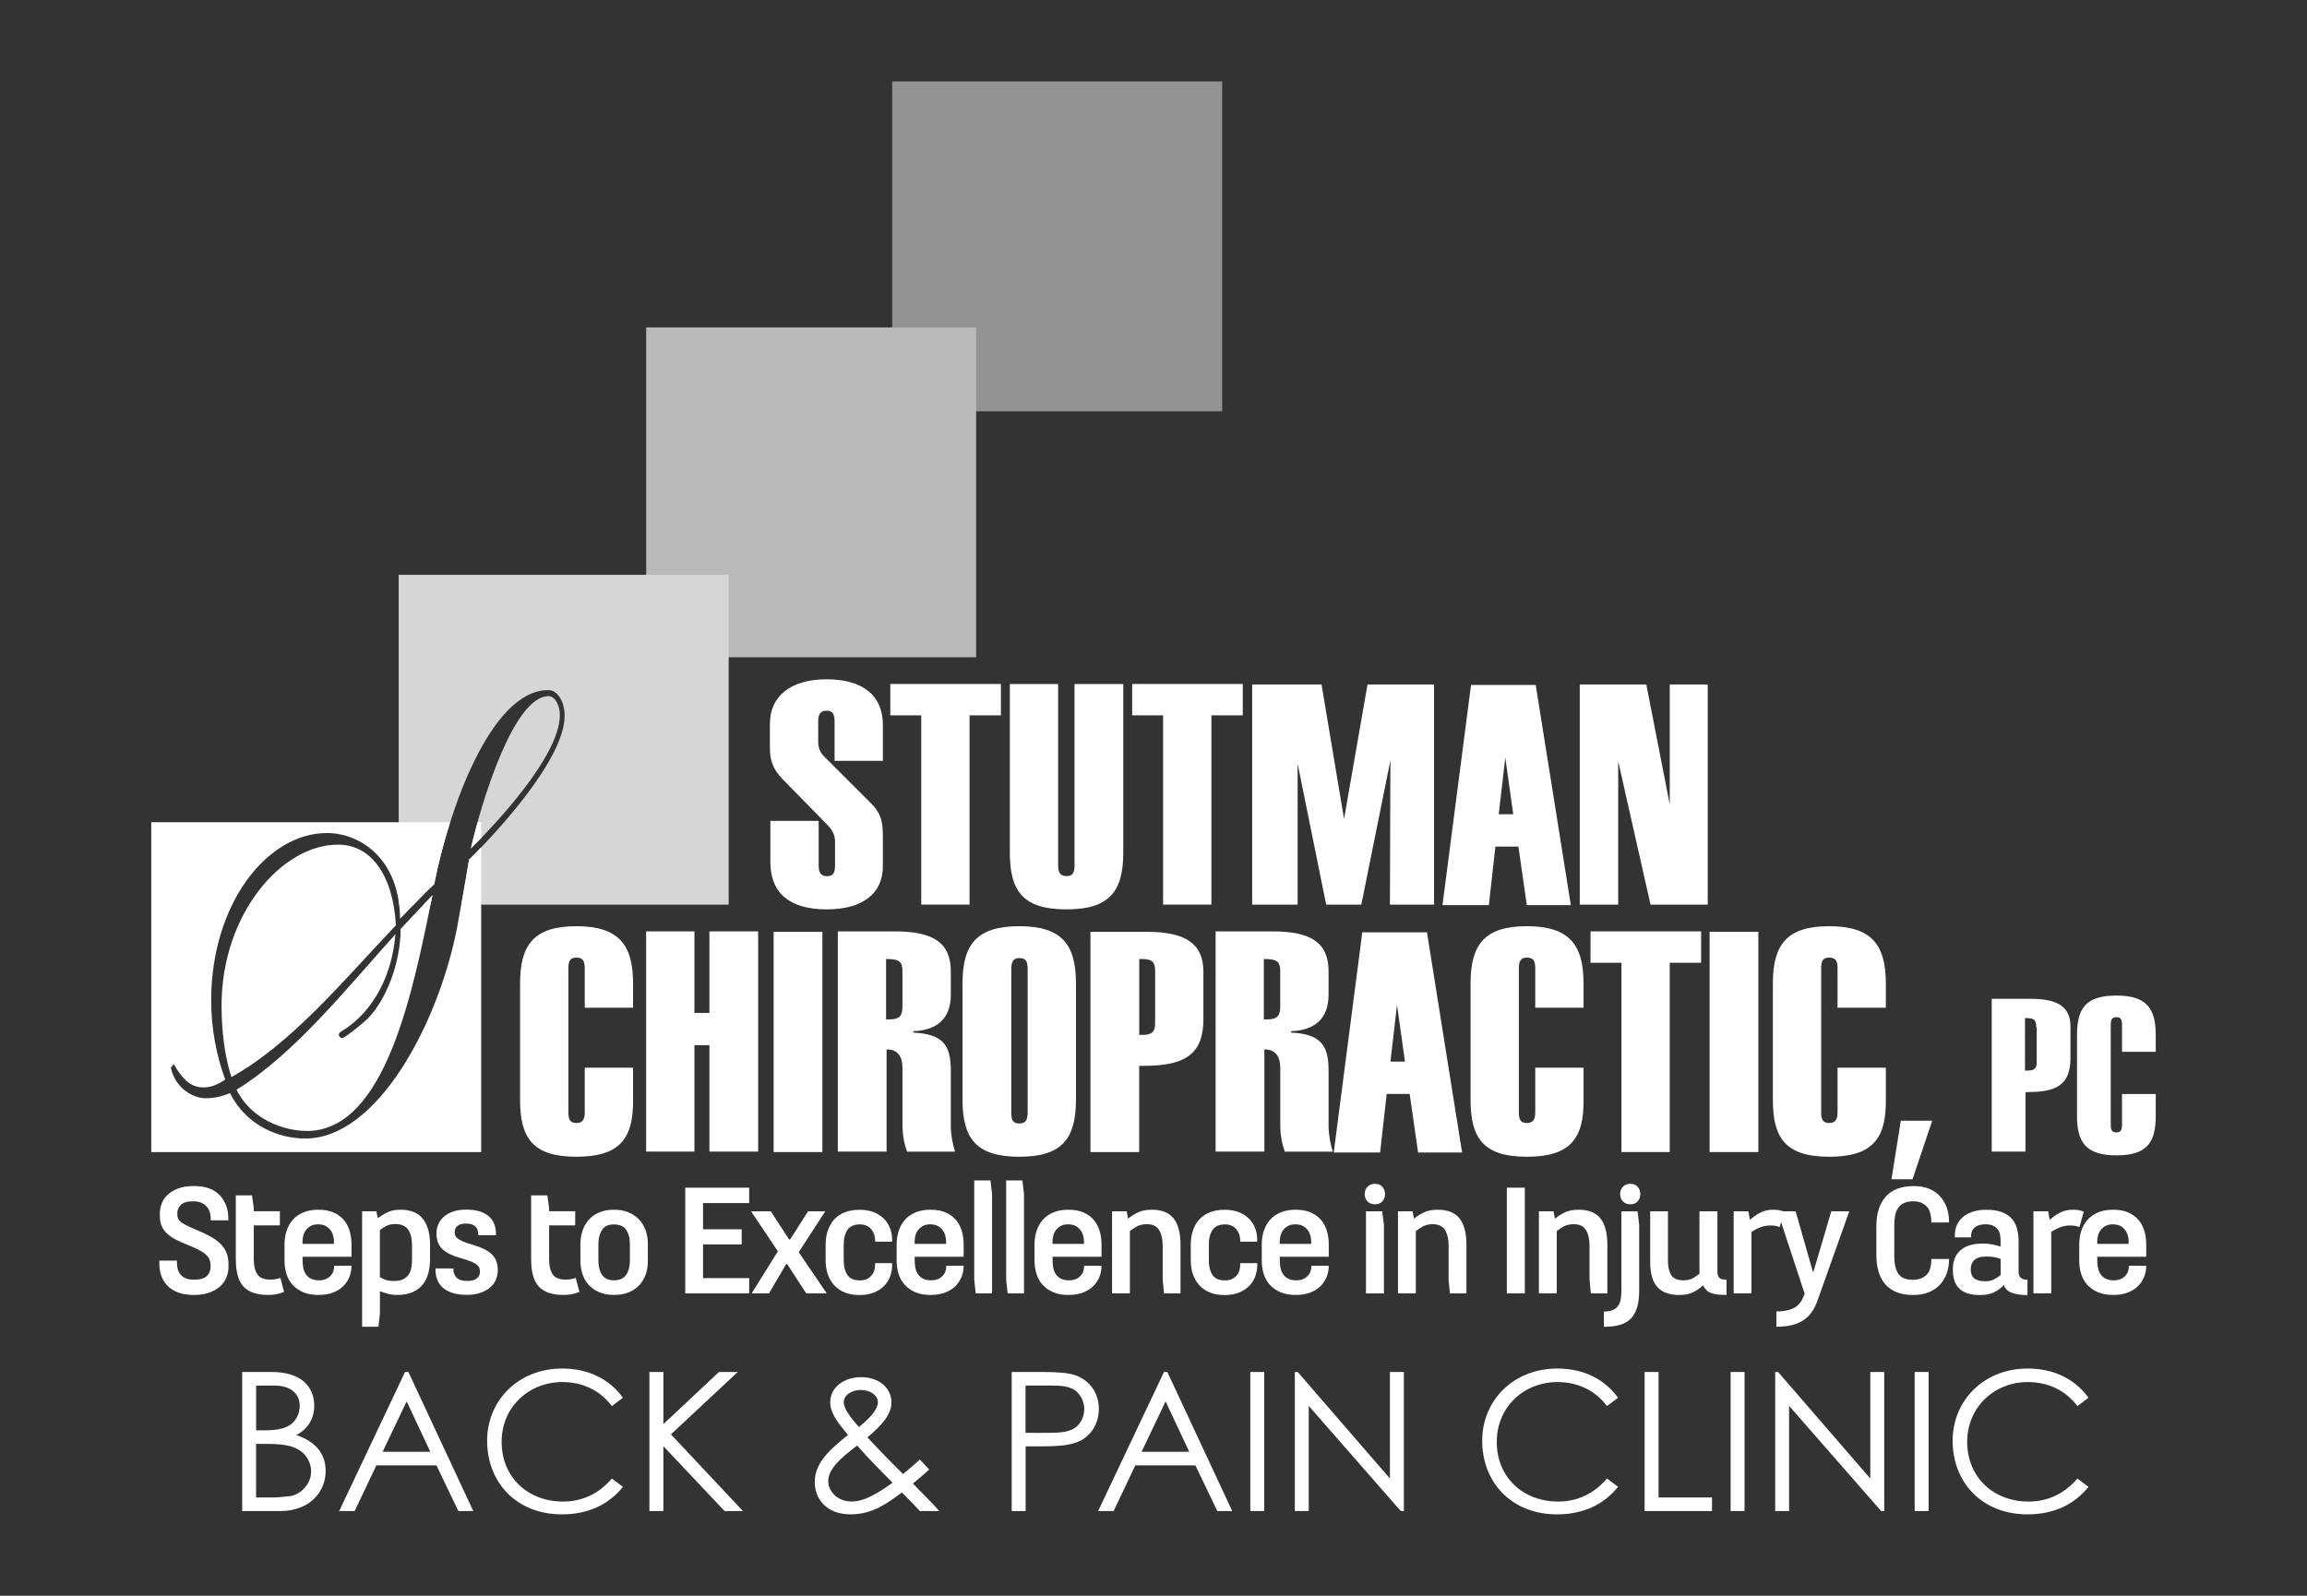 <?xml version="1.0" encoding="UTF-8"?>
<svg id="Layer_1" data-name="Layer 1" xmlns="http://www.w3.org/2000/svg" viewBox="0 0 446.6 309">
  <rect x="0" y="0" width="446.6" height="309" fill="#333333" stroke="none"/>
  <defs>
    <style>
      .cls-1 {
        fill: #939393;
      }

      .cls-2 {
        fill: #fff;
      }

      .cls-3 {
        fill: #bababa;
      }

      .cls-4 {
        fill: #d6d6d6;
      }
    </style>
  </defs>
  <g>
    <path class="cls-2" d="m46.88,292.6v-26.93h5.7c5.66,0,8.25,2.78,8.25,6.56,0,2.36-1.13,4.39-3.45,5.66,3.75,1.27,5.66,3.6,5.66,6.98,0,4.01-3.11,7.73-8.78,7.73h-7.39Zm2.7-15.64h1.8c2.03,0,3.6-.26,4.73-1.01,1.2-.79,1.91-2.21,1.91-3.71,0-2.4-1.8-3.94-4.91-3.94h-3.53v8.66Zm0,13.01h3.26c1.16,0,2.33-.19,3.23-.26,1.8-.15,4.16-2.1,4.16-4.8,0-1.76-.98-3.41-2.63-4.31-1.58-.86-3.68-1.01-6.19-1.01h-1.84v10.39Z"/>
    <path class="cls-2" d="m79.06,265.67l12.56,26.93h-2.89l-4.24-8.85h-11.63l-4.2,8.85h-3l12.75-26.93h.64Zm-.34,5.7l-4.65,9.75h9.23l-4.58-9.75Z"/>
    <path class="cls-2" d="m118.45,272.27c-2.36-3.11-5.74-4.65-9.6-4.65-6.38,0-11.74,4.73-11.74,11.59s5.1,11.55,11.89,11.55c3.75,0,6.94-1.54,9.45-4.46l2.14,1.61c-2.78,3.49-6.86,5.33-11.78,5.33-9,0-14.51-6.34-14.51-14.25s6.15-13.99,14.51-13.99c4.95,0,9.11,1.95,11.78,5.66l-2.14,1.61Z"/>
    <path class="cls-2" d="m125.72,265.67h2.7v10.09l10.76-10.09h3.64l-12.94,12.08,13.95,14.85h-3.56l-11.85-12.56v12.56h-2.7v-26.93Z"/>
    <path class="cls-2" d="m164.58,293.23c-4.46,0-6.86-2.89-6.86-6.23,0-3.56,2.59-6.08,6.45-9.15-2.14-2.55-3.45-4.28-3.45-6.34,0-2.85,2.66-4.84,5.96-4.84,3.49,0,5.89,2.1,5.89,4.88,0,2.29-1.73,4.31-4.65,6.79,4.5,4.8,6.83,7.01,6.9,7.09,1.2-1.01,2.36-1.99,3.26-2.81l1.8,1.95c-.94.83-1.99,1.76-3.15,2.7,1.76,1.88,3.56,3.53,5.1,5.33h-3.75c-1.84-1.99-3.04-3.11-3.49-3.6-3.15,2.36-5.85,4.24-10.01,4.24Zm-4.24-6.38c0,1.91,1.8,3.9,4.5,3.9,2.48,0,4.95-1.5,7.95-3.64-1.91-1.95-4.28-4.24-6.86-7.2-3.41,2.59-5.59,4.58-5.59,6.94Zm9.6-15.34c0-1.31-1.43-2.36-3.34-2.36-1.61,0-3.26.9-3.26,2.4,0,1.05,1.01,2.63,2.93,4.76,2.4-1.88,3.68-3.56,3.68-4.8Z"/>
    <path class="cls-2" d="m195.83,265.67h6.23c2.81,0,4.91.19,6.23.67,2.74,1.05,4.43,3.45,4.43,6.49,0,2.55-1.2,4.69-3.11,5.89-1.91,1.2-4.69,1.35-8.4,1.35h-2.66v12.53h-2.7v-26.93Zm2.7,2.63v9.15c1.54.04,3.08,0,4.46,0,2.33,0,4.13-.15,5.33-1.13.94-.75,1.58-2.14,1.58-3.49s-.67-2.74-1.69-3.53c-1.2-.9-2.81-1.01-4.91-1.01h-4.76Z"/>
    <path class="cls-2" d="m225.98,265.67l12.56,26.93h-2.89l-4.24-8.85h-11.63l-4.2,8.85h-3l12.75-26.93h.64Zm-.34,5.7l-4.65,9.75h9.23l-4.58-9.75Z"/>
    <path class="cls-2" d="m242.04,265.67h2.7v26.93h-2.7v-26.93Z"/>
    <path class="cls-2" d="m250.66,292.6v-26.93h.56l17.85,20.63v-20.63h2.7v26.93h-.6l-17.82-20.37v20.37h-2.7Z"/>
    <path class="cls-2" d="m311.09,272.27c-2.36-3.11-5.74-4.65-9.6-4.65-6.38,0-11.74,4.73-11.74,11.59s5.1,11.55,11.89,11.55c3.75,0,6.94-1.54,9.45-4.46l2.14,1.61c-2.78,3.49-6.86,5.33-11.78,5.33-9,0-14.52-6.34-14.52-14.25s6.15-13.99,14.52-13.99c4.95,0,9.11,1.95,11.78,5.66l-2.14,1.61Z"/>
    <path class="cls-2" d="m318.37,265.67h2.7v24.3h10.35v2.63h-13.05v-26.93Z"/>
    <path class="cls-2" d="m335.02,265.67h2.7v26.93h-2.7v-26.93Z"/>
    <path class="cls-2" d="m343.65,292.6v-26.93h.56l17.85,20.63v-20.63h2.7v26.93h-.6l-17.82-20.37v20.37h-2.7Z"/>
    <path class="cls-2" d="m370.65,265.67h2.7v26.93h-2.7v-26.93Z"/>
    <path class="cls-2" d="m402.16,272.27c-2.36-3.11-5.74-4.65-9.6-4.65-6.38,0-11.74,4.73-11.74,11.59s5.1,11.55,11.89,11.55c3.75,0,6.94-1.54,9.45-4.46l2.14,1.61c-2.78,3.49-6.86,5.33-11.78,5.33-9,0-14.52-6.34-14.52-14.25s6.15-13.99,14.52-13.99c4.95,0,9.11,1.95,11.78,5.66l-2.14,1.61Z"/>
  </g>
  <rect class="cls-1" x="172.72" y="15.77" width="63.87" height="63.87"/>
  <rect class="cls-3" x="125.09" y="63.4" width="63.87" height="63.87"/>
  <g>
    <path class="cls-2" d="m160.02,176.09c-7.17,0-10.89-3.18-10.89-9.16v-7.98h9.35v8.62c0,1.45.45,2.09,1.63,2.09s1.54-.64,1.54-2.09v-4.54c0-1.45-.54-2.36-1.63-3.45l-8.53-8.71c-2.27-2.36-2.45-4.26-2.45-6.26v-4.45c0-5.26,3.9-8.62,10.98-8.62s10.89,3.18,10.89,8.8v6.99h-9.35v-7.62c0-1.45-.36-2.09-1.54-2.09s-1.63.64-1.63,2.09v3.81c0,1.27.36,2.18,1.18,2.99l8.98,8.98c2.36,2.27,2.36,4.36,2.36,7.08v4.99c.09,5.44-3.9,8.53-10.89,8.53Z"/>
    <path class="cls-2" d="m187.69,138.52v36.65h-9.35v-36.65h-5.99v-6.08h21.41v6.08h-6.08Z"/>
    <path class="cls-2" d="m206.47,176.09c-8.35,0-10.98-3.45-10.98-10.98v-32.66h9.35v35.11c0,1.45.45,2.09,1.63,2.09s1.54-.64,1.54-2.09v-35.11h9.44v32.66c0,7.53-2.72,10.98-10.98,10.98Z"/>
    <path class="cls-2" d="m234.51,138.52v36.65h-9.35v-36.65h-5.99v-6.08h21.41v6.08h-6.08Z"/>
    <path class="cls-2" d="m269.07,175.18l.09-27.94-5.63,27.94h-6.8l-5.53-27.31v27.31h-8.8v-42.64h13.43l4.36,26.04,4.54-26.04h12.88v42.64h-8.53Z"/>
    <path class="cls-2" d="m295.57,175.27l-1.63-11.34h-4.45l-1.27,11.34h-8.98l5.53-42.64h12.52l6.8,42.64h-8.53Zm-4.17-28.58l-1.27,10.98h2.81l-1.54-10.98Z"/>
    <path class="cls-2" d="m319.52,175.18l-6.26-27.76v27.76h-7.44v-42.64h12.88l4.54,23.23v-23.23h7.35v42.64h-11.07Z"/>
  </g>
  <g>
    <path class="cls-2" d="m111.57,223.99c-8.35,0-10.89-3.54-10.89-10.98v-22.59c0-7.53,2.72-11.07,10.89-11.07s10.98,3.54,10.98,11.07v4.72h-9.35v-7.62c0-1.45-.36-2.09-1.63-2.09-1.18,0-1.54.64-1.54,2.09v27.85c0,1.45.36,2.09,1.54,2.09s1.63-.64,1.63-2.09v-8.62h9.35v6.17c.09,7.62-2.63,11.07-10.98,11.07Z"/>
    <path class="cls-2" d="m137.33,223.08v-20.69h-2.9v20.6h-9.35v-42.64h9.35v15.79h2.9v-15.79h9.44v42.64h-9.44v.09Z"/>
    <path class="cls-2" d="m149.76,223.08v-42.64h9.44v42.64h-9.44Z"/>
    <path class="cls-2" d="m175.62,223.08c-.54-1.45-.91-3.18-.91-5.35v-10.89c0-2.36-1-3.63-2.99-3.63h-.09v19.78h-9.44v-42.64h10.98c7.62,0,10.89,2.27,10.89,7.71v4.54c0,4.45-2.45,6.9-7.26,7.08v.27c5.53.27,7.26,2.27,7.26,7.17v10.8c0,1.81.36,3.63.82,5.08h-9.25v.09Zm-.91-34.93c0-2-.64-2.45-3.18-2.45v11.7h.54c2,0,2.63-.64,2.63-2.45v-6.8Z"/>
    <path class="cls-2" d="m197.31,223.99c-8.35,0-10.98-3.54-10.98-11.07v-22.5c0-7.53,2.72-11.07,10.98-11.07s10.98,3.54,10.98,11.07v22.5c0,7.62-2.72,11.07-10.98,11.07Zm1.63-36.38c0-1.45-.36-2.09-1.63-2.09-1.09,0-1.54.64-1.54,2.09v27.85c0,1.45.36,2.09,1.54,2.09s1.63-.64,1.63-2.09v-27.85Z"/>
    <path class="cls-2" d="m221.62,206.39h-1.09v16.69h-9.44v-42.64h10.98c7.53,0,10.89,2.36,10.89,7.71v9.16c0,6.44-3.08,9.07-11.34,9.07Zm2-18.24c0-1.91-.54-2.45-2.72-2.45h-.36v14.7h.54c1.91,0,2.54-.54,2.54-2.36v-9.89h0Z"/>
    <path class="cls-2" d="m248.75,223.08c-.54-1.45-.91-3.18-.91-5.35v-10.89c0-2.36-1-3.63-2.99-3.63h-.09v19.78h-9.44v-42.64h10.98c7.62,0,10.89,2.27,10.89,7.71v4.54c0,4.45-2.45,6.9-7.26,7.08v.27c5.53.27,7.26,2.27,7.26,7.17v10.8c0,1.81.36,3.63.82,5.08h-9.25v.09Zm-.91-34.93c0-2-.64-2.45-3.18-2.45v11.7h.54c2,0,2.63-.64,2.63-2.45v-6.8Z"/>
    <path class="cls-2" d="m274.52,223.17l-1.63-11.34h-4.45l-1.27,11.34h-8.98l5.53-42.64h12.52l6.8,42.64h-8.53Zm-4.08-28.58l-1.27,10.98h2.81l-1.54-10.98Z"/>
    <path class="cls-2" d="m295.57,223.99c-8.35,0-10.89-3.54-10.89-10.98v-22.59c0-7.53,2.72-11.07,10.89-11.07s10.98,3.54,10.98,11.07v4.72h-9.35v-7.62c0-1.45-.36-2.09-1.63-2.09-1.18,0-1.54.64-1.54,2.09v27.85c0,1.45.36,2.09,1.54,2.09s1.63-.64,1.63-2.09v-8.62h9.35v6.17c.09,7.62-2.63,11.07-10.98,11.07Z"/>
    <path class="cls-2" d="m323.24,186.43v36.65h-9.35v-36.65h-5.99v-6.08h21.41v6.08h-6.08Z"/>
    <path class="cls-2" d="m330.95,223.08v-42.64h9.44v42.64h-9.44Z"/>
    <path class="cls-2" d="m354.09,223.99c-8.35,0-10.89-3.54-10.89-10.98v-22.59c0-7.53,2.72-11.07,10.89-11.07s10.98,3.54,10.98,11.07v4.72h-9.35v-7.62c0-1.45-.36-2.09-1.63-2.09-1.18,0-1.54.64-1.54,2.09v27.85c0,1.45.36,2.09,1.54,2.09s1.63-.64,1.63-2.09v-8.62h9.35v6.17c.09,7.62-2.63,11.07-10.98,11.07Z"/>
    <path class="cls-2" d="m370.24,228.35h-4.08l1.81-11.34h6.08l-3.81,11.34Z"/>
    <path class="cls-2" d="m392.83,211.47h-.73v11.52h-6.53v-29.58h7.62c5.26,0,7.62,1.63,7.62,5.35v6.35c-.09,4.54-2.27,6.35-7.98,6.35Zm1.36-12.61c0-1.36-.45-1.72-1.91-1.72h-.27v10.16h.45c1.36,0,1.81-.36,1.81-1.63v-6.8h-.09Z"/>
    <path class="cls-2" d="m409.7,223.72c-5.81,0-7.62-2.45-7.62-7.62v-15.7c0-5.26,1.81-7.62,7.62-7.62s7.62,2.45,7.62,7.62v3.27h-6.53v-5.26c0-1-.27-1.45-1.09-1.45s-1.09.45-1.09,1.45v19.42c0,1,.27,1.45,1.09,1.45s1.09-.45,1.09-1.45v-5.99h6.53v4.26c0,5.26-1.81,7.62-7.62,7.62Z"/>
  </g>
  <g>
    <path class="cls-2" d="m30.94,234.99c0-.62.11-1.24.34-1.88.23-.64.6-1.21,1.12-1.71.52-.5,1.21-.92,2.05-1.25.84-.33,1.87-.49,3.08-.49,2.22,0,3.88.59,5,1.77,1.12,1.18,1.68,2.72,1.68,4.63v.25h-3.42v-.4c0-.27-.04-.59-.12-.97-.08-.38-.25-.74-.49-1.09-.25-.35-.6-.64-1.05-.88-.45-.24-1.05-.35-1.79-.35-1.09,0-1.86.23-2.32.69-.46.46-.69.98-.69,1.55v.31c0,.29.05.55.15.79.1.24.29.46.57.68.28.22.65.44,1.12.68.47.24,1.08.51,1.82.82,1.07.43,1.99.87,2.77,1.31.78.44,1.43.92,1.94,1.43.51.51.9,1.08,1.15,1.71.26.63.38,1.34.38,2.14v.55c0,.68-.12,1.34-.37,2-.25.66-.64,1.24-1.19,1.75-.54.51-1.24.93-2.09,1.25-.85.32-1.87.48-3.06.48s-2.18-.16-3.03-.48-1.54-.75-2.08-1.31c-.53-.55-.93-1.21-1.19-1.95-.26-.75-.38-1.55-.38-2.42v-.49h3.42v.43c0,.35.04.71.12,1.09.08.38.24.73.48,1.06.24.33.56.6.99.8.42.21.98.31,1.68.31,1.19,0,2.03-.24,2.51-.71.48-.47.72-1.05.72-1.72v-.31c0-.43-.07-.82-.2-1.15-.13-.34-.36-.66-.68-.95-.32-.3-.76-.6-1.32-.89-.56-.3-1.28-.62-2.14-.97-.88-.35-1.67-.7-2.35-1.05-.69-.35-1.26-.74-1.72-1.17-.46-.43-.81-.92-1.05-1.46-.24-.54-.35-1.19-.35-1.92v-.49Z"/>
    <path class="cls-2" d="m54.98,250.17c-.45.18-.93.33-1.45.43-.51.1-1.07.15-1.66.15-2.15,0-3.73-.54-4.73-1.62-1-1.08-1.49-2.84-1.49-5.28v-12.38h3.14l.34,2.49v.58h5.05v2.74h-5.05v6.62c0,1.21.23,2.16.68,2.85.45.69,1.3,1.03,2.56,1.03.39,0,.74-.03,1.05-.09s.6-.14.86-.25l.71,2.71Z"/>
    <path class="cls-2" d="m64.65,245.09h3.39v.12c0,.66-.12,1.31-.37,1.97-.25.66-.63,1.25-1.14,1.79-.51.53-1.18.97-1.99,1.29-.81.33-1.78.49-2.91.49s-2.1-.17-2.92-.52c-.82-.35-1.5-.82-2.05-1.42-.54-.59-.94-1.3-1.2-2.12-.26-.82-.38-1.69-.38-2.62v-3.11c0-.92.13-1.8.4-2.62.27-.82.67-1.53,1.2-2.14.53-.6,1.22-1.08,2.05-1.43.83-.35,1.8-.52,2.91-.52,1.19,0,2.2.19,3.02.57.82.38,1.48.89,1.99,1.52.5.64.86,1.36,1.08,2.17.22.81.32,1.66.32,2.54v2.31h-9.48v.74c0,.49.05.97.14,1.43s.26.87.51,1.23c.25.36.57.64.99.85.41.21.93.31,1.57.31.49,0,.92-.08,1.28-.23.36-.15.66-.36.91-.62.25-.26.43-.54.54-.86.11-.32.17-.64.17-.97v-.15Zm-6.1-4.22h6.1v-.46c0-.35-.05-.72-.15-1.11-.1-.39-.27-.75-.51-1.08-.24-.33-.55-.6-.94-.82-.39-.22-.88-.32-1.48-.32s-1.05.11-1.43.32c-.38.22-.69.48-.92.8-.24.32-.41.67-.51,1.06-.1.39-.15.76-.15,1.11v.49Z"/>
    <path class="cls-2" d="m70.1,234.56h2.77l.25,1.32c.66-.47,1.31-.86,1.97-1.17.66-.31,1.47-.46,2.43-.46,1.95,0,3.39.58,4.33,1.75.93,1.17,1.4,2.83,1.4,4.99v2.77c0,1.01-.11,1.93-.34,2.79-.23.85-.6,1.59-1.11,2.22-.51.63-1.17,1.11-1.97,1.46-.8.35-1.79.52-2.96.52-.35,0-.66-.02-.92-.05-.27-.03-.52-.08-.77-.14s-.5-.14-.75-.23c-.26-.09-.55-.19-.88-.29v4.25l-.28,2.62h-3.17v-22.35Zm3.45,12.75c.39.23.78.41,1.17.54.39.13.91.2,1.57.2.72,0,1.3-.11,1.75-.34.45-.23.81-.52,1.06-.89.26-.37.43-.81.52-1.31.09-.5.14-1.03.14-1.59v-2.83c0-1.27-.25-2.27-.75-2.99-.5-.72-1.34-1.08-2.51-1.08-.66,0-1.22.12-1.68.35-.46.24-.89.51-1.28.82v9.11Z"/>
    <path class="cls-2" d="m87.77,245.64v.15c0,.64.2,1.17.6,1.6s1.09.65,2.08.65c.84,0,1.46-.16,1.86-.49.4-.33.6-.75.6-1.26,0-.27-.04-.51-.11-.74-.07-.23-.23-.44-.48-.65-.25-.21-.62-.41-1.11-.62s-1.16-.42-2-.65c-.92-.27-1.69-.56-2.31-.88s-1.1-.68-1.45-1.08c-.35-.4-.6-.84-.74-1.31s-.22-1.01-.22-1.6c0-.51.1-1.04.31-1.57s.53-1.02.99-1.46c.45-.44,1.05-.8,1.79-1.08.74-.28,1.63-.42,2.68-.42s1.9.12,2.63.35c.73.24,1.32.56,1.79.98.46.42.8.92,1.02,1.51.22.58.32,1.23.32,1.92v.18h-3.45v-.15c0-.25-.03-.5-.09-.75-.06-.26-.18-.48-.35-.68-.17-.19-.42-.35-.72-.48-.31-.12-.71-.18-1.2-.18-.78,0-1.34.16-1.68.48-.34.32-.51.69-.51,1.12,0,.23.03.44.08.63.05.2.19.4.43.6.24.21.58.41,1.05.62.46.21,1.1.42,1.92.65.96.29,1.76.6,2.39.92.63.33,1.12.7,1.49,1.11.37.41.63.86.77,1.34.14.48.22,1,.22,1.55,0,.66-.12,1.27-.37,1.85-.25.57-.62,1.08-1.12,1.51-.5.43-1.13.77-1.88,1.03-.75.26-1.63.39-2.63.39-1.07,0-1.99-.12-2.76-.37-.77-.25-1.4-.58-1.89-1.02s-.85-.95-1.08-1.55c-.23-.6-.34-1.27-.34-1.99v-.18h3.48Z"/>
    <path class="cls-2" d="m112.15,250.17c-.45.18-.93.33-1.45.43-.51.1-1.07.15-1.66.15-2.15,0-3.73-.54-4.73-1.62-1-1.08-1.49-2.84-1.49-5.28v-12.38h3.14l.34,2.49v.58h5.05v2.74h-5.05v6.62c0,1.21.23,2.16.68,2.85.45.69,1.3,1.03,2.56,1.03.39,0,.74-.03,1.05-.09s.6-.14.86-.25l.71,2.71Z"/>
    <path class="cls-2" d="m125.42,244.14c0,.97-.14,1.85-.43,2.66-.29.81-.71,1.51-1.26,2.09-.55.58-1.24,1.04-2.05,1.37-.81.33-1.75.49-2.82.49s-2.01-.17-2.82-.51c-.81-.34-1.49-.8-2.03-1.39-.54-.58-.95-1.28-1.23-2.09-.28-.81-.42-1.69-.42-2.63v-3.23c0-.94.14-1.82.42-2.63.28-.81.69-1.51,1.23-2.11.54-.6,1.22-1.06,2.03-1.4.81-.34,1.75-.51,2.82-.51s2.01.17,2.82.51c.81.34,1.49.81,2.05,1.4.55.6.97,1.3,1.26,2.11.29.81.43,1.69.43,2.63v3.23Zm-3.48-3.26c0-1.11-.24-2.02-.71-2.72-.47-.71-1.26-1.06-2.37-1.06s-1.84.35-2.31,1.06c-.47.71-.71,1.62-.71,2.72v3.26c0,1.11.24,2.02.71,2.72.47.71,1.24,1.06,2.31,1.06s1.87-.36,2.36-1.08c.48-.72.72-1.62.72-2.71v-3.26Z"/>
    <path class="cls-2" d="m145.03,232.96h-8.93v5.08h7.48v2.92h-7.48v6.53h8.93v2.96h-12.38v-20.47h12.38v2.99Z"/>
    <path class="cls-2" d="m149.22,234.56l3.54,5.45h.19l3.48-5.45h3.33l-5.14,7.91,5.42,7.97h-3.97l-3.69-5.67h-.19l-3.32,5.67h-3.36l5.08-8.13-5.2-7.76h3.85Z"/>
    <path class="cls-2" d="m169.42,240.44v-.15c0-.39-.06-.77-.17-1.15-.11-.38-.29-.72-.52-1.03-.24-.31-.54-.55-.92-.74-.38-.18-.83-.28-1.34-.28-1.11,0-1.91.35-2.4,1.05-.49.7-.74,1.65-.74,2.86v3.02c0,1.21.24,2.17.71,2.86s1.27,1.05,2.4,1.05c.57,0,1.05-.1,1.43-.29.38-.19.69-.45.92-.75.24-.31.4-.65.49-1.03.09-.38.14-.75.14-1.12v-.15h3.29v.37c0,.74-.13,1.46-.38,2.17-.26.71-.65,1.33-1.17,1.86-.52.53-1.18.97-1.97,1.29s-1.72.49-2.79.49-2.04-.16-2.85-.49c-.81-.33-1.49-.8-2.05-1.4s-.97-1.32-1.25-2.14c-.28-.82-.42-1.72-.42-2.71v-2.99c0-.96.13-1.86.4-2.69.27-.83.67-1.55,1.2-2.16.53-.6,1.22-1.08,2.05-1.42.83-.34,1.81-.51,2.94-.51,1.03,0,1.93.15,2.71.46.78.31,1.44.73,1.97,1.26s.93,1.15,1.2,1.86c.27.71.4,1.45.4,2.23v.37h-3.29Z"/>
    <path class="cls-2" d="m183.15,245.09h3.39v.12c0,.66-.12,1.31-.37,1.97-.25.66-.63,1.25-1.14,1.79-.51.53-1.18.97-1.99,1.29-.81.33-1.78.49-2.91.49s-2.1-.17-2.92-.52c-.82-.35-1.5-.82-2.05-1.42-.54-.59-.94-1.3-1.2-2.12-.26-.82-.38-1.69-.38-2.62v-3.11c0-.92.13-1.8.4-2.62.27-.82.67-1.53,1.2-2.14.53-.6,1.22-1.08,2.05-1.43.83-.35,1.8-.52,2.91-.52,1.19,0,2.2.19,3.02.57.82.38,1.48.89,1.99,1.52.5.64.86,1.36,1.08,2.17.22.81.32,1.66.32,2.54v2.31h-9.48v.74c0,.49.05.97.14,1.43s.26.87.51,1.23c.25.36.57.64.99.85.41.21.93.31,1.57.31.49,0,.92-.08,1.28-.23.36-.15.66-.36.91-.62.25-.26.43-.54.54-.86.11-.32.17-.64.17-.97v-.15Zm-6.1-4.22h6.1v-.46c0-.35-.05-.72-.15-1.11-.1-.39-.27-.75-.51-1.08-.24-.33-.55-.6-.94-.82-.39-.22-.88-.32-1.48-.32s-1.05.11-1.43.32c-.38.22-.69.48-.92.8-.24.32-.41.67-.51,1.06-.1.39-.15.76-.15,1.11v.49Z"/>
    <path class="cls-2" d="m192.05,231.2v19.24h-3.17l-.28-2.62v-19.24h3.14l.31,2.62Z"/>
    <path class="cls-2" d="m198.23,231.2v19.24h-3.17l-.28-2.62v-19.24h3.14l.31,2.62Z"/>
    <path class="cls-2" d="m209.84,245.09h3.39v.12c0,.66-.12,1.31-.37,1.97-.25.66-.63,1.25-1.14,1.79-.51.53-1.18.97-1.99,1.29-.81.33-1.78.49-2.91.49s-2.1-.17-2.92-.52c-.82-.35-1.5-.82-2.05-1.42-.54-.59-.94-1.3-1.2-2.12-.26-.82-.38-1.69-.38-2.62v-3.11c0-.92.13-1.8.4-2.62.27-.82.67-1.53,1.2-2.14.53-.6,1.22-1.08,2.05-1.43.83-.35,1.8-.52,2.91-.52,1.19,0,2.2.19,3.02.57.82.38,1.48.89,1.99,1.52.5.64.86,1.36,1.08,2.17.22.81.32,1.66.32,2.54v2.31h-9.48v.74c0,.49.05.97.14,1.43s.26.87.51,1.23c.25.36.57.64.99.85.41.21.93.31,1.57.31.49,0,.92-.08,1.28-.23.36-.15.66-.36.91-.62.25-.26.43-.54.54-.86.11-.32.17-.64.17-.97v-.15Zm-6.1-4.22h6.1v-.46c0-.35-.05-.72-.15-1.11-.1-.39-.27-.75-.51-1.08-.24-.33-.55-.6-.94-.82-.39-.22-.88-.32-1.48-.32s-1.05.11-1.43.32c-.38.22-.69.48-.92.8-.24.32-.41.67-.51,1.06-.1.39-.15.76-.15,1.11v.49Z"/>
    <path class="cls-2" d="m218.37,235.98c.53-.43,1.16-.83,1.88-1.19.72-.36,1.63-.54,2.74-.54,1.91,0,3.31.56,4.2,1.68.89,1.12,1.34,2.82,1.34,5.1v9.42h-3.2l-.25-2.62v-6.65c0-1.23-.23-2.23-.69-2.99-.46-.76-1.25-1.14-2.36-1.14-.78,0-1.44.15-1.99.46-.54.31-.98.61-1.31.89v12.04h-3.45v-15.89h2.83l.25,1.42Z"/>
    <path class="cls-2" d="m240.1,240.44v-.15c0-.39-.06-.77-.17-1.15-.11-.38-.29-.72-.52-1.03-.24-.31-.54-.55-.92-.74s-.83-.28-1.34-.28c-1.11,0-1.91.35-2.4,1.05-.49.7-.74,1.65-.74,2.86v3.02c0,1.21.24,2.17.71,2.86.47.7,1.27,1.05,2.4,1.05.57,0,1.05-.1,1.43-.29.38-.19.69-.45.92-.75.24-.31.4-.65.49-1.03.09-.38.14-.75.14-1.12v-.15h3.29v.37c0,.74-.13,1.46-.38,2.17s-.65,1.33-1.17,1.86c-.52.53-1.18.97-1.97,1.29-.79.33-1.72.49-2.79.49s-2.04-.16-2.85-.49-1.49-.8-2.05-1.4-.97-1.32-1.25-2.14-.42-1.72-.42-2.71v-2.99c0-.96.13-1.86.4-2.69s.67-1.55,1.2-2.16c.53-.6,1.22-1.08,2.05-1.42.83-.34,1.81-.51,2.94-.51,1.03,0,1.93.15,2.71.46.78.31,1.44.73,1.97,1.26.53.53.93,1.15,1.2,1.86.27.71.4,1.45.4,2.23v.37h-3.29Z"/>
    <path class="cls-2" d="m253.83,245.09h3.39v.12c0,.66-.12,1.31-.37,1.97-.25.66-.63,1.25-1.14,1.79-.51.53-1.17.97-1.99,1.29-.81.33-1.78.49-2.91.49s-2.1-.17-2.92-.52c-.82-.35-1.5-.82-2.05-1.42-.54-.59-.94-1.3-1.2-2.12-.26-.82-.38-1.69-.38-2.62v-3.11c0-.92.13-1.8.4-2.62s.67-1.53,1.2-2.14c.53-.6,1.22-1.08,2.05-1.43.83-.35,1.8-.52,2.91-.52,1.19,0,2.2.19,3.02.57.82.38,1.48.89,1.99,1.52.5.64.86,1.36,1.08,2.17.22.81.32,1.66.32,2.54v2.31h-9.48v.74c0,.49.05.97.14,1.43.09.46.26.87.51,1.23.25.36.57.64.99.85.41.21.93.31,1.57.31.49,0,.92-.08,1.28-.23s.66-.36.91-.62c.25-.26.43-.54.54-.86.11-.32.17-.64.17-.97v-.15Zm-6.1-4.22h6.1v-.46c0-.35-.05-.72-.15-1.11-.1-.39-.27-.75-.51-1.08-.24-.33-.55-.6-.94-.82-.39-.22-.88-.32-1.48-.32s-1.05.11-1.43.32c-.38.22-.69.48-.92.8-.24.32-.41.67-.51,1.06-.1.39-.15.76-.15,1.11v.49Z"/>
    <path class="cls-2" d="m266.18,229.23c.62,0,1.09.2,1.43.58.34.39.51.86.51,1.42s-.17,1.02-.51,1.4c-.34.38-.82.57-1.43.57s-1.1-.19-1.46-.57c-.36-.38-.54-.85-.54-1.4s.18-1.03.54-1.42c.36-.39.85-.58,1.46-.58Zm-1.75,5.33h3.14l.34,2.62v13.27h-3.48v-15.89Z"/>
    <path class="cls-2" d="m273.72,235.98c.53-.43,1.16-.83,1.88-1.19.72-.36,1.63-.54,2.74-.54,1.91,0,3.31.56,4.2,1.68.89,1.12,1.34,2.82,1.34,5.1v9.42h-3.2l-.25-2.62v-6.65c0-1.23-.23-2.23-.69-2.99-.46-.76-1.25-1.14-2.36-1.14-.78,0-1.44.15-1.99.46-.54.31-.98.61-1.31.89v12.04h-3.45v-15.89h2.83l.25,1.42Z"/>
    <path class="cls-2" d="m291.7,250.45v-20.47h3.48v20.47h-3.48Z"/>
    <path class="cls-2" d="m301,235.98c.53-.43,1.16-.83,1.88-1.19.72-.36,1.63-.54,2.74-.54,1.91,0,3.31.56,4.2,1.68.89,1.12,1.34,2.82,1.34,5.1v9.42h-3.2l-.25-2.62v-6.65c0-1.23-.23-2.23-.69-2.99-.46-.76-1.25-1.14-2.36-1.14-.78,0-1.44.15-1.99.46-.54.31-.98.61-1.31.89v12.04h-3.45v-15.89h2.83l.25,1.42Z"/>
    <path class="cls-2" d="m317.01,234.56l.31,2.62v12.75c0,1.31-.14,2.42-.42,3.31-.28.89-.7,1.61-1.26,2.16-.56.54-1.27.93-2.12,1.17-.85.24-1.86.35-3.03.35v-2.96c.76,0,1.36-.11,1.8-.32s.78-.51,1.02-.88c.24-.37.39-.81.46-1.32.07-.51.11-1.08.11-1.69v-15.18h3.14Zm-1.38-5.33c.59,0,1.06.2,1.4.58.34.39.51.86.51,1.42s-.17,1.02-.51,1.4c-.34.38-.81.57-1.4.57s-1.1-.19-1.46-.57c-.36-.38-.54-.85-.54-1.4s.18-1.03.54-1.42c.36-.39.85-.58,1.46-.58Z"/>
    <path class="cls-2" d="m319.44,234.56h3.45v9.54c0,1.19.21,2.12.63,2.8.42.68,1.22,1.02,2.39,1.02.76,0,1.37-.14,1.83-.42.46-.28.88-.56,1.25-.85v-12.1h3.48v11.73c0,.43.1.79.31,1.08.21.29.69.43,1.45.43v2.96c-.7,0-1.29-.03-1.77-.09s-.9-.16-1.25-.29c-.35-.13-.65-.32-.89-.57-.25-.25-.46-.55-.65-.92-.6.6-1.26,1.06-1.99,1.39-.73.33-1.6.49-2.6.49s-1.9-.14-2.62-.43c-.72-.29-1.3-.71-1.75-1.26-.45-.55-.78-1.24-.97-2.05-.2-.81-.29-1.75-.29-2.82v-9.64Z"/>
    <path class="cls-2" d="m335.61,234.56h2.86l.28,1.66c.6-.55,1.26-1.02,1.99-1.4.73-.38,1.55-.57,2.48-.57.45,0,.83.03,1.14.08.31.05.64.15.99.29l-.83,2.99c-.27-.1-.53-.18-.8-.23-.27-.05-.6-.08-.99-.08-.66,0-1.28.11-1.88.32-.6.22-1.19.53-1.79.94v11.88h-3.45v-15.89Z"/>
    <path class="cls-2" d="m344.1,234.56h3.51l3.33,11.67h.12l3.45-11.67h3.48l-6.19,17.4c-.29.78-.64,1.47-1.05,2.08-.41.6-.93,1.12-1.56,1.55-.63.43-1.37.76-2.23.98-.86.23-1.89.34-3.08.34v-2.96c1.25,0,2.3-.18,3.14-.55.84-.37,1.48-1,1.91-1.88l.43-.99-5.26-15.98Z"/>
    <path class="cls-2" d="m373.87,236.72v-.22c0-.51-.06-1.01-.17-1.48-.11-.47-.31-.88-.58-1.23-.28-.35-.64-.63-1.09-.85-.45-.22-1.01-.32-1.66-.32-.74,0-1.34.12-1.82.35s-.85.56-1.12.97c-.28.41-.47.89-.57,1.45-.1.55-.15,1.15-.15,1.79v6.13c0,1.44.26,2.55.78,3.33.52.78,1.44,1.17,2.76,1.17.74,0,1.34-.11,1.82-.34.47-.23.84-.52,1.11-.89.27-.37.45-.78.55-1.23.1-.45.15-.91.15-1.39v-.18h3.42v.12c0,.92-.14,1.8-.43,2.63-.29.83-.72,1.56-1.29,2.19-.58.63-1.3,1.12-2.17,1.49-.87.37-1.9.55-3.09.55s-2.29-.18-3.17-.54c-.88-.36-1.62-.88-2.2-1.55s-1.02-1.49-1.29-2.43c-.28-.94-.42-2-.42-3.17v-5.7c0-2.4.6-4.28,1.8-5.65,1.2-1.36,3.02-2.05,5.46-2.05,1.11,0,2.09.17,2.94.52s1.56.83,2.12,1.45,1,1.34,1.29,2.17c.3.83.45,1.74.45,2.72v.19h-3.42Z"/>
    <path class="cls-2" d="m378.43,239.58v-.46c0-.62.12-1.22.35-1.8.24-.58.6-1.1,1.09-1.55.49-.45,1.12-.82,1.89-1.09.77-.28,1.69-.42,2.76-.42,1.21,0,2.22.15,3.02.46.8.31,1.44.73,1.92,1.28.48.54.82,1.2,1.02,1.96.19.76.29,1.58.29,2.46v5.91c0,.99.58,1.48,1.72,1.48v2.96c-1.25,0-2.26-.14-3.03-.43-.77-.29-1.29-.79-1.55-1.51-.55.6-1.19,1.07-1.91,1.42-.72.35-1.63.52-2.74.52-1.81,0-3.12-.42-3.96-1.25s-1.25-2.01-1.25-3.53v-.34c0-.66.1-1.28.31-1.86s.54-1.1,1-1.55c.46-.45,1.06-.81,1.8-1.06.74-.26,1.64-.38,2.71-.38.62,0,1.19.05,1.72.15.53.1,1.1.25,1.69.43v-1.2c0-.37-.04-.74-.11-1.12-.07-.38-.22-.71-.43-1-.21-.29-.51-.52-.89-.71-.38-.19-.88-.28-1.49-.28-.53,0-.98.07-1.34.2-.36.13-.65.31-.86.52-.22.22-.37.46-.46.74-.09.28-.14.55-.14.82v.25h-3.14Zm8.87,4.19c-.47-.16-.89-.28-1.26-.35-.37-.07-.87-.11-1.51-.11-1.09,0-1.86.23-2.33.69-.46.46-.69,1.01-.69,1.65v.15c0,.33.04.63.12.91.08.28.23.52.43.72.21.21.49.37.85.49s.81.18,1.34.18c.7,0,1.29-.12,1.77-.37.48-.25.91-.53,1.28-.86v-3.11Z"/>
    <path class="cls-2" d="m393.64,234.56h2.86l.28,1.66c.6-.55,1.26-1.02,1.99-1.4.73-.38,1.55-.57,2.48-.57.45,0,.83.03,1.14.08.31.05.64.15.99.29l-.83,2.99c-.27-.1-.53-.18-.8-.23-.27-.05-.6-.08-.99-.08-.66,0-1.28.11-1.88.32-.6.22-1.19.53-1.79.94v11.88h-3.45v-15.89Z"/>
    <path class="cls-2" d="m412.08,245.09h3.39v.12c0,.66-.12,1.31-.37,1.97-.25.66-.63,1.25-1.14,1.79-.51.53-1.17.97-1.99,1.29-.81.33-1.78.49-2.91.49s-2.1-.17-2.92-.52c-.82-.35-1.5-.82-2.05-1.42-.54-.59-.94-1.3-1.2-2.12-.26-.82-.38-1.69-.38-2.62v-3.11c0-.92.13-1.8.4-2.62s.67-1.53,1.2-2.14c.53-.6,1.22-1.08,2.05-1.43.83-.35,1.8-.52,2.91-.52,1.19,0,2.2.19,3.02.57.82.38,1.48.89,1.99,1.52.5.64.86,1.36,1.08,2.17.22.81.32,1.66.32,2.54v2.31h-9.48v.74c0,.49.05.97.14,1.43.09.46.26.87.51,1.23.25.36.57.64.99.85.41.21.93.31,1.57.31.49,0,.92-.08,1.28-.23s.66-.36.91-.62c.25-.26.43-.54.54-.86.11-.32.17-.64.17-.97v-.15Zm-6.1-4.22h6.1v-.46c0-.35-.05-.72-.15-1.11-.1-.39-.27-.75-.51-1.08-.24-.33-.55-.6-.94-.82-.39-.22-.88-.32-1.48-.32s-1.05.11-1.43.32c-.38.22-.69.48-.92.8-.24.32-.41.67-.51,1.06-.1.39-.15.76-.15,1.11v.49Z"/>
  </g>
  <g>
    <g>
      <path class="cls-2" d="m83.34,175.18c.12-.61.25-1.22.37-1.81-.58.61-1.16,1.21-1.74,1.81h1.37Z"/>
      <path class="cls-4" d="m77.18,111.31v63.26c.03.2.06.4.08.61h2.83c1.31-1.38,2.62-2.73,3.98-3.99,2.72-14.06,10.89-37.56,22.05-37.56,1.81,0,3.18,2.18,3.18,4.99,0,8.62-13.88,23.32-18.51,27.85-.47,2.93-.98,5.83-1.5,8.71h51.77v-63.87h-63.87Z"/>
      <path class="cls-4" d="m108.39,138.43c0-1.72-.91-3.63-2.18-3.63-6.9,0-13.16,21.14-15.06,29.49,4.26-4.17,17.24-17.78,17.24-25.86Z"/>
    </g>
    <g>
      <path class="cls-2" d="m93.15,162.28v-3.07h-.7c-.54,1.94-.98,3.69-1.3,5.08.54-.53,1.22-1.21,2-2.01Z"/>
      <path class="cls-2" d="m90.79,166.47c-.73,4.54-1.54,8.98-2.36,13.43-3.72,18.69-15.51,40.56-29.31,40.56-5.08,0-11.34-2.36-14.61-8.8-1.45.64-3.08,1-4.72,1-2.45,0-5.9-2-6.71-5.9l.54-.73c1.63,2.81,3.18,4.54,5.81,4.54,1.45,0,2.9-.64,4.17-1.54-1.72-4.63-2.72-9.98-2.72-15.33,0-18.51,10.71-32.39,22.41-32.39,6.44,0,14.06,4.99,14.15,16.6,2.27-2.27,4.36-4.63,6.62-6.71.69-3.56,1.73-7.74,3.08-11.98H29.28v63.87h63.87v-59.01c-.92.96-1.73,1.77-2.36,2.39Z"/>
      <path class="cls-2" d="m76.64,179.17c-.54-9.71-4.81-15.61-11.16-15.61-10.89-.09-22.59,13.43-22.59,31.12,0,4.63.54,9.71,1.91,13.88,11.7-6.53,21.59-18.6,31.85-29.4Z"/>
      <path class="cls-2" d="m59.4,219c15.33,0,20.6-27.4,24.32-45.64-2.09,2.18-4.08,4.26-6.17,6.53,0,6.62-2.81,13.79-6.44,17.42-.64.64-4.36,3.72-4.9,3.72-.27-.09-.54-.18-.64-.73l.27-.45c5.44-3.08,9.98-9.8,10.71-18.96-9.71,10.8-19.6,23.23-30.76,30.12,2.81,5.72,9.07,7.98,13.61,7.98Z"/>
    </g>
  </g>
</svg>